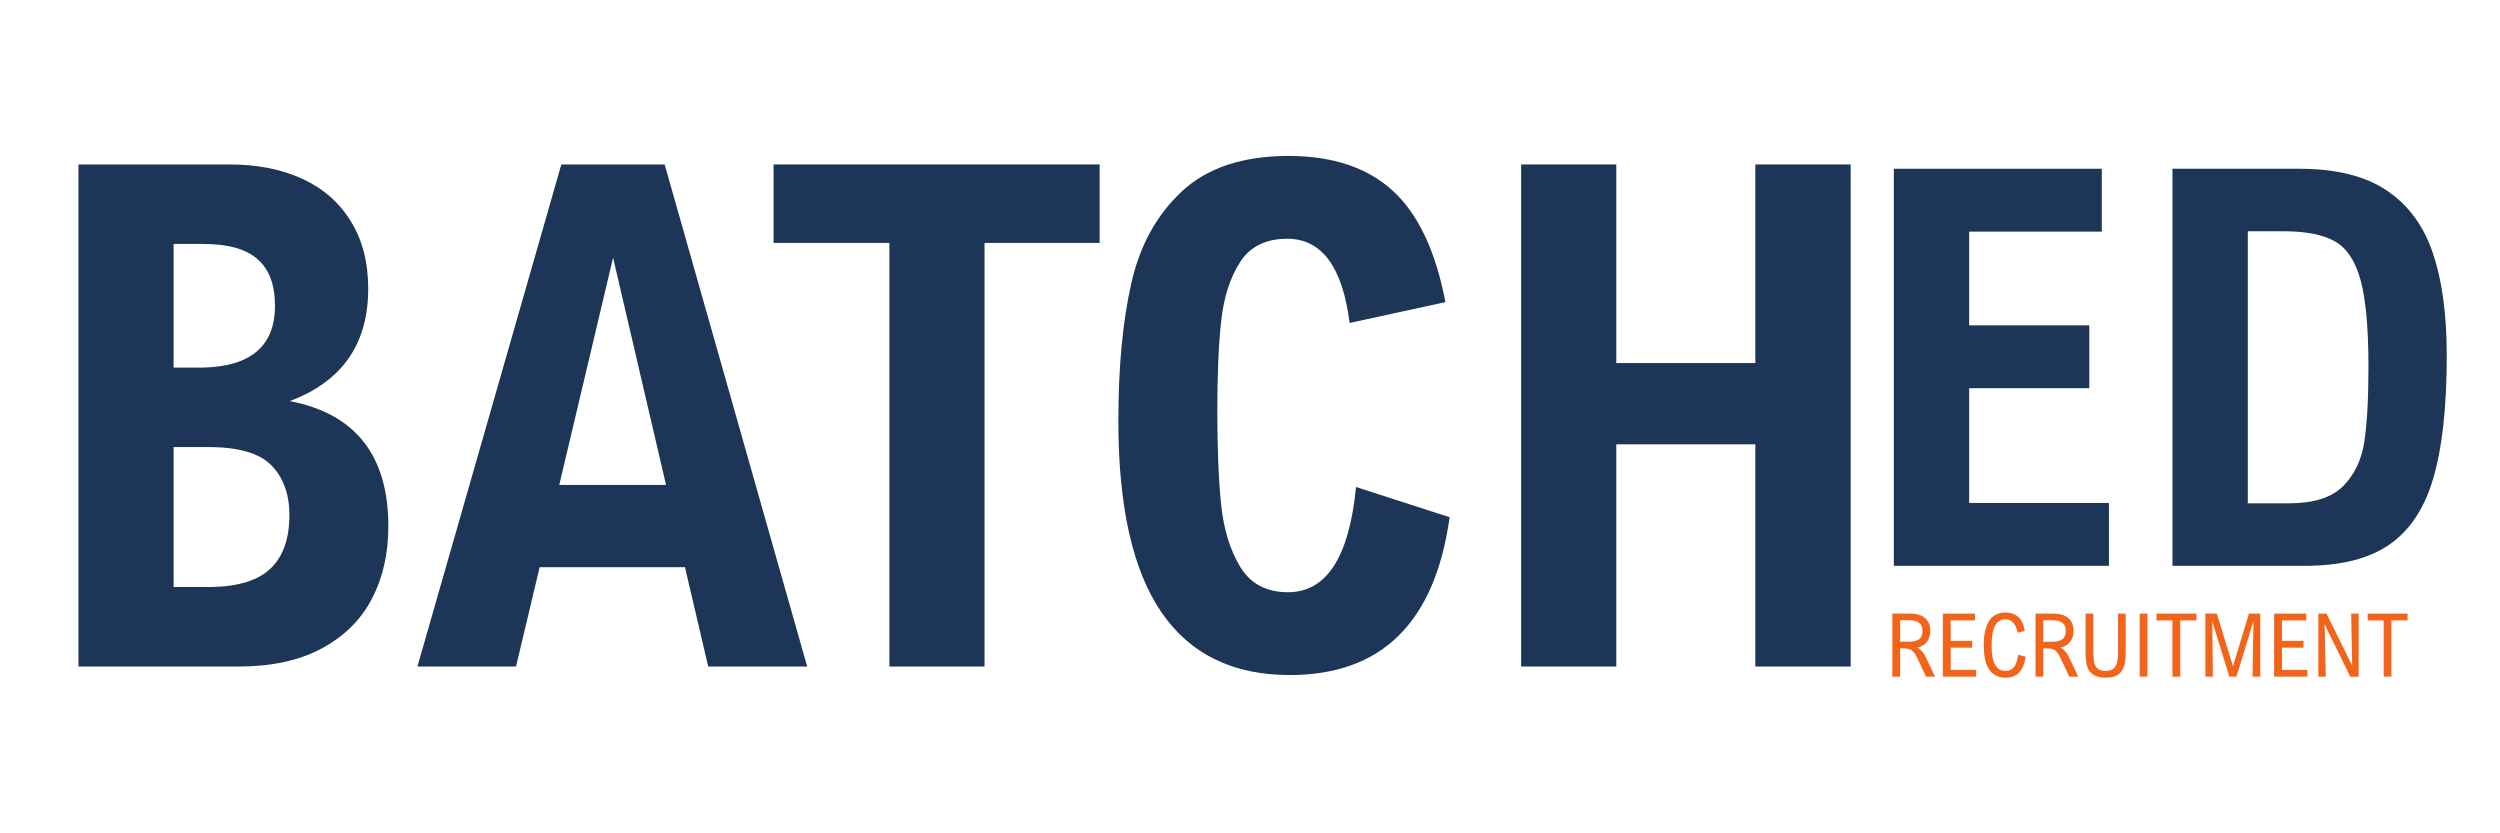 <svg xmlns="http://www.w3.org/2000/svg" xmlns:xlink="http://www.w3.org/1999/xlink" width="300" zoomAndPan="magnify" viewBox="0 0 224.88 75" height="100" preserveAspectRatio="xMidYMid meet" version="1.0"><defs><g/><clipPath id="ad5e0f0487"><path d="M 2 0.02 L 224 0.02 L 224 74.98 L 2 74.98 Z M 2 0.02 " clip-rule="nonzero"/></clipPath><clipPath id="e2b16a188f"><path d="M 164 3 L 221.082 3 L 221.082 64 L 164 64 Z M 164 3 " clip-rule="nonzero"/></clipPath><clipPath id="a9f90649f1"><rect x="0" width="58" y="0" height="61"/></clipPath><clipPath id="5b5361b90c"><path d="M 0.16 0.02 L 170 0.02 L 170 74.98 L 0.16 74.98 Z M 0.16 0.02 " clip-rule="nonzero"/></clipPath><clipPath id="a1599f93e4"><rect x="0" width="170" y="0" height="75"/></clipPath><clipPath id="1ffc4a4877"><rect x="0" width="49" y="0" height="10"/></clipPath><clipPath id="da3ccae33a"><rect x="0" width="222" y="0" height="75"/></clipPath></defs><g clip-path="url(#ad5e0f0487)"><g transform="matrix(1, 0, 0, 1, 2, -0)"><g clip-path="url(#da3ccae33a)"><g clip-path="url(#e2b16a188f)"><g transform="matrix(1, 0, 0, 1, 164, 3)"><g clip-path="url(#a9f90649f1)"><g fill="#1d3557" fill-opacity="1"><g transform="translate(0.727, 47.923)"><g><path d="M 10.438 -30.078 L 10.438 -21.641 L 21.25 -21.641 L 21.25 -15.984 L 10.438 -15.984 L 10.438 -5.656 L 23.016 -5.656 L 23.016 0 L 3.656 0 L 3.656 -35.734 L 22.375 -35.734 L 22.375 -30.078 Z M 10.438 -30.078 "/></g></g></g><g fill="#1d3557" fill-opacity="1"><g transform="translate(25.805, 47.923)"><g><path d="M 28.344 -18.922 C 28.344 -14.348 27.945 -10.695 27.156 -7.969 C 26.375 -5.238 25.062 -3.227 23.219 -1.938 C 21.375 -0.645 18.832 0 15.594 0 L 3.656 0 L 3.656 -35.734 L 15.094 -35.734 C 18.383 -35.734 21 -35.082 22.938 -33.781 C 24.883 -32.477 26.27 -30.598 27.094 -28.141 C 27.926 -25.691 28.344 -22.617 28.344 -18.922 Z M 10.438 -5.625 L 14.141 -5.625 C 16.348 -5.625 17.969 -6.133 19 -7.156 C 20.031 -8.188 20.672 -9.52 20.922 -11.156 C 21.172 -12.789 21.297 -15.035 21.297 -17.891 C 21.297 -21.367 21.062 -23.969 20.594 -25.688 C 20.125 -27.414 19.359 -28.582 18.297 -29.188 C 17.234 -29.801 15.688 -30.109 13.656 -30.109 L 10.438 -30.109 Z M 10.438 -5.625 "/></g></g></g></g></g></g><g clip-path="url(#5b5361b90c)"><g transform="matrix(1, 0, 0, 1, 0, -0)"><g clip-path="url(#a1599f93e4)"><g fill="#1d3557" fill-opacity="1"><g transform="translate(0.376, 59.988)"><g><path d="M 30.703 -34 C 30.703 -29.02 28.348 -25.648 23.641 -23.891 C 29.555 -22.754 32.516 -18.992 32.516 -12.609 C 32.516 -10.16 32.02 -7.988 31.031 -6.094 C 30.051 -4.207 28.547 -2.719 26.516 -1.625 C 24.492 -0.539 21.992 0 19.016 0 L 4.625 0 L 4.625 -45.188 L 18.219 -45.188 C 20.707 -45.188 22.883 -44.758 24.75 -43.906 C 26.625 -43.051 28.082 -41.781 29.125 -40.094 C 30.176 -38.414 30.703 -36.383 30.703 -34 Z M 13.188 -26.906 L 15.812 -26.906 C 17.945 -26.945 19.562 -27.426 20.656 -28.344 C 21.758 -29.258 22.312 -30.641 22.312 -32.484 C 22.312 -34.359 21.789 -35.75 20.75 -36.656 C 19.719 -37.57 18.094 -38.031 15.875 -38.031 L 13.188 -38.031 Z M 13.188 -7.156 L 16.547 -7.156 C 19.016 -7.195 20.805 -7.754 21.922 -8.828 C 23.047 -9.91 23.609 -11.508 23.609 -13.625 C 23.609 -15.508 23.07 -17 22 -18.094 C 20.938 -19.195 19.051 -19.75 16.344 -19.75 L 13.188 -19.75 Z M 13.188 -7.156 "/></g></g></g><g fill="#1d3557" fill-opacity="1"><g transform="translate(35.664, 59.988)"><g><path d="M 10.844 -8.938 L 8.719 0 L -0.156 0 L 12.797 -45.188 L 22.094 -45.188 L 34.922 0 L 26.016 0 L 23.922 -8.938 Z M 17.453 -36.797 L 12.609 -16.344 L 22.219 -16.344 Z M 17.453 -36.797 "/></g></g></g><g fill="#1d3557" fill-opacity="1"><g transform="translate(66.453, 59.988)"><g><path d="M 20.094 -38.125 L 20.094 0 L 11.531 0 L 11.531 -38.125 L 1.109 -38.125 L 1.109 -45.188 L 30.453 -45.188 L 30.453 -38.125 Z M 20.094 -38.125 "/></g></g></g><g fill="#1d3557" fill-opacity="1"><g transform="translate(95.608, 59.988)"><g><path d="M 32.422 -32.797 L 23.797 -30.922 C 23.16 -35.973 21.289 -38.5 18.188 -38.5 C 16.27 -38.5 14.859 -37.805 13.953 -36.422 C 13.055 -35.035 12.488 -33.289 12.25 -31.188 C 12.008 -29.094 11.891 -26.363 11.891 -23 C 11.891 -19.602 12.004 -16.797 12.234 -14.578 C 12.461 -12.359 13.035 -10.488 13.953 -8.969 C 14.879 -7.445 16.312 -6.688 18.25 -6.688 C 21.719 -6.688 23.758 -9.844 24.375 -16.156 L 32.797 -13.438 C 31.484 -3.969 26.688 0.766 18.406 0.766 C 13.281 0.766 9.426 -1.125 6.844 -4.906 C 4.27 -8.688 2.984 -14.414 2.984 -22.094 C 2.984 -26.906 3.367 -31.023 4.141 -34.453 C 4.91 -37.891 6.438 -40.664 8.719 -42.781 C 11 -44.895 14.195 -45.953 18.312 -45.953 C 22.258 -45.953 25.375 -44.914 27.656 -42.844 C 29.945 -40.77 31.535 -37.422 32.422 -32.797 Z M 32.422 -32.797 "/></g></g></g><g fill="#1d3557" fill-opacity="1"><g transform="translate(130.218, 59.988)"><g><path d="M 25.703 0 L 25.703 -20 L 13.188 -20 L 13.188 0 L 4.625 0 L 4.625 -45.188 L 13.188 -45.188 L 13.188 -27.312 L 25.703 -27.312 L 25.703 -45.188 L 34.281 -45.188 L 34.281 0 Z M 25.703 0 "/></g></g></g></g></g></g><g transform="matrix(1, 0, 0, 1, 167, 53)"><g clip-path="url(#1ffc4a4877)"><g fill="#f26419" fill-opacity="1"><g transform="translate(0.623, 7.898)"><g><path d="M 4.047 -4.141 C 4.047 -3.879 4 -3.641 3.906 -3.422 C 3.82 -3.211 3.688 -3.035 3.5 -2.891 C 3.32 -2.754 3.102 -2.66 2.844 -2.609 C 3 -2.555 3.145 -2.453 3.281 -2.297 C 3.426 -2.141 3.555 -1.93 3.672 -1.672 L 4.469 0 L 3.656 0 L 2.922 -1.578 C 2.785 -1.867 2.66 -2.078 2.547 -2.203 C 2.441 -2.336 2.316 -2.426 2.172 -2.469 C 2.023 -2.52 1.812 -2.547 1.531 -2.547 L 1.328 -2.547 L 1.328 0 L 0.625 0 L 0.625 -5.672 L 2.203 -5.672 C 2.816 -5.672 3.273 -5.535 3.578 -5.266 C 3.891 -4.992 4.047 -4.617 4.047 -4.141 Z M 3.344 -4.109 C 3.344 -4.461 3.234 -4.711 3.016 -4.859 C 2.805 -5.004 2.504 -5.078 2.109 -5.078 L 1.328 -5.078 L 1.328 -3.141 L 2.078 -3.141 C 2.516 -3.141 2.832 -3.211 3.031 -3.359 C 3.238 -3.516 3.344 -3.766 3.344 -4.109 Z M 3.344 -4.109 "/></g></g></g><g fill="#f26419" fill-opacity="1"><g transform="translate(5.172, 7.898)"><g><path d="M 1.328 -5.062 L 1.328 -3.219 L 3.266 -3.219 L 3.266 -2.609 L 1.328 -2.609 L 1.328 -0.609 L 3.625 -0.609 L 3.625 0 L 0.625 0 L 0.625 -5.672 L 3.516 -5.672 L 3.516 -5.062 Z M 1.328 -5.062 "/></g></g></g><g fill="#f26419" fill-opacity="1"><g transform="translate(9.105, 7.898)"><g><path d="M 4.062 -4.109 L 3.422 -3.953 C 3.266 -4.754 2.898 -5.156 2.328 -5.156 C 1.891 -5.156 1.57 -4.957 1.375 -4.562 C 1.176 -4.176 1.078 -3.578 1.078 -2.766 C 1.078 -1.266 1.492 -0.516 2.328 -0.516 C 2.984 -0.516 3.363 -1 3.469 -1.969 L 4.141 -1.797 C 3.973 -0.535 3.375 0.094 2.344 0.094 C 1.707 0.094 1.219 -0.141 0.875 -0.609 C 0.539 -1.086 0.375 -1.836 0.375 -2.859 C 0.375 -3.805 0.535 -4.523 0.859 -5.016 C 1.18 -5.516 1.672 -5.766 2.328 -5.766 C 3.316 -5.766 3.895 -5.211 4.062 -4.109 Z M 4.062 -4.109 "/></g></g></g><g fill="#f26419" fill-opacity="1"><g transform="translate(13.514, 7.898)"><g><path d="M 4.047 -4.141 C 4.047 -3.879 4 -3.641 3.906 -3.422 C 3.82 -3.211 3.688 -3.035 3.5 -2.891 C 3.32 -2.754 3.102 -2.66 2.844 -2.609 C 3 -2.555 3.145 -2.453 3.281 -2.297 C 3.426 -2.141 3.555 -1.93 3.672 -1.672 L 4.469 0 L 3.656 0 L 2.922 -1.578 C 2.785 -1.867 2.66 -2.078 2.547 -2.203 C 2.441 -2.336 2.316 -2.426 2.172 -2.469 C 2.023 -2.52 1.812 -2.547 1.531 -2.547 L 1.328 -2.547 L 1.328 0 L 0.625 0 L 0.625 -5.672 L 2.203 -5.672 C 2.816 -5.672 3.273 -5.535 3.578 -5.266 C 3.891 -4.992 4.047 -4.617 4.047 -4.141 Z M 3.344 -4.109 C 3.344 -4.461 3.234 -4.711 3.016 -4.859 C 2.805 -5.004 2.504 -5.078 2.109 -5.078 L 1.328 -5.078 L 1.328 -3.141 L 2.078 -3.141 C 2.516 -3.141 2.832 -3.211 3.031 -3.359 C 3.238 -3.516 3.344 -3.766 3.344 -4.109 Z M 3.344 -4.109 "/></g></g></g><g fill="#f26419" fill-opacity="1"><g transform="translate(18.016, 7.898)"><g><path d="M 2.453 0.094 C 1.953 0.094 1.566 0 1.297 -0.188 C 1.023 -0.383 0.844 -0.645 0.75 -0.969 C 0.664 -1.289 0.625 -1.691 0.625 -2.172 L 0.625 -5.672 L 1.328 -5.672 L 1.328 -2.188 C 1.328 -1.832 1.348 -1.535 1.391 -1.297 C 1.441 -1.066 1.547 -0.879 1.703 -0.734 C 1.867 -0.586 2.109 -0.516 2.422 -0.516 C 2.703 -0.516 2.926 -0.57 3.094 -0.688 C 3.258 -0.801 3.375 -0.977 3.438 -1.219 C 3.508 -1.457 3.547 -1.781 3.547 -2.188 L 3.547 -5.672 L 4.234 -5.672 L 4.234 -2.188 C 4.234 -1.695 4.188 -1.285 4.094 -0.953 C 4 -0.629 3.82 -0.375 3.562 -0.188 C 3.301 0 2.93 0.094 2.453 0.094 Z M 2.453 0.094 "/></g></g></g><g fill="#f26419" fill-opacity="1"><g transform="translate(22.885, 7.898)"><g><path d="M 0.625 0 L 0.625 -5.672 L 1.328 -5.672 L 1.328 0 Z M 0.625 0 "/></g></g></g><g fill="#f26419" fill-opacity="1"><g transform="translate(24.835, 7.898)"><g><path d="M 2.328 -5.062 L 2.328 0 L 1.625 0 L 1.625 -5.062 L 0.188 -5.062 L 0.188 -5.672 L 3.781 -5.672 L 3.781 -5.062 Z M 2.328 -5.062 "/></g></g></g><g fill="#f26419" fill-opacity="1"><g transform="translate(28.799, 7.898)"><g><path d="M 4.875 0 L 4.953 -5 L 3.422 0 L 2.781 0 L 1.25 -4.969 L 1.297 0 L 0.625 0 L 0.625 -5.672 L 1.656 -5.672 L 3.109 -0.938 L 4.547 -5.672 L 5.562 -5.672 L 5.562 0 Z M 4.875 0 "/></g></g></g><g fill="#f26419" fill-opacity="1"><g transform="translate(34.987, 7.898)"><g><path d="M 1.328 -5.062 L 1.328 -3.219 L 3.266 -3.219 L 3.266 -2.609 L 1.328 -2.609 L 1.328 -0.609 L 3.625 -0.609 L 3.625 0 L 0.625 0 L 0.625 -5.672 L 3.516 -5.672 L 3.516 -5.062 Z M 1.328 -5.062 "/></g></g></g><g fill="#f26419" fill-opacity="1"><g transform="translate(38.967, 7.898)"><g><path d="M 3.5 0 L 1.188 -4.703 L 1.297 0 L 0.625 0 L 0.625 -5.672 L 1.359 -5.672 L 3.672 -0.984 L 3.578 -5.672 L 4.25 -5.672 L 4.25 0 Z M 3.5 0 "/></g></g></g><g fill="#f26419" fill-opacity="1"><g transform="translate(43.844, 7.898)"><g><path d="M 2.328 -5.062 L 2.328 0 L 1.625 0 L 1.625 -5.062 L 0.188 -5.062 L 0.188 -5.672 L 3.781 -5.672 L 3.781 -5.062 Z M 2.328 -5.062 "/></g></g></g></g></g></g></g></g></svg>